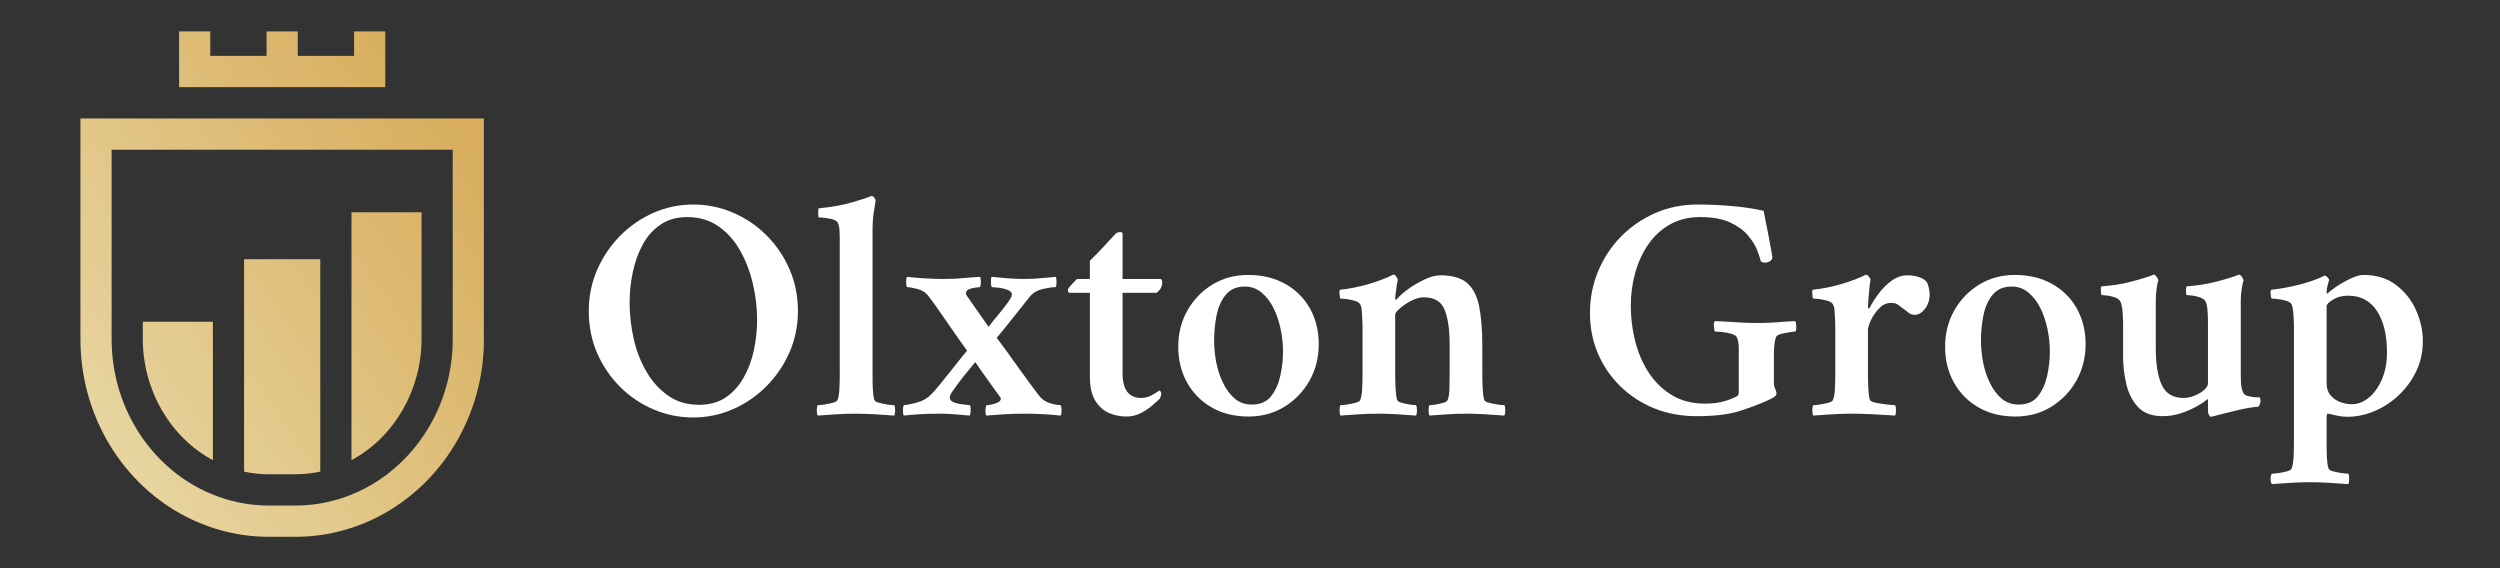<svg xmlns="http://www.w3.org/2000/svg" zoomAndPan="magnify" viewBox="20 150 330 75"
     preserveAspectRatio="xMidYMid meet" version="1.0">
    <rect x="20" y="150" width="330" height="75" fill="#333333" stroke="none"/>
    <defs>
        <g/>
        <clipPath id="2c6a0fb520">
            <path d="M 30.617 154.121 L 83.867 154.121 L 83.867 220.871 L 30.617 220.871 Z M 30.617 154.121 "
                  clip-rule="nonzero"/>
        </clipPath>
        <clipPath id="a480e988c2">
            <path d="M 70.855 161.504 L 43.641 161.504 L 43.641 154.141 L 47.758 154.141 L 47.758 157.375 L 55.188 157.375 L 55.188 154.145 L 59.305 154.145 L 59.305 157.375 L 66.738 157.375 L 66.738 154.141 L 70.855 154.141 Z M 83.879 165.633 L 83.879 194.762 C 83.879 199.711 82.547 204.531 80.031 208.699 C 77.566 212.781 74.078 216.062 69.949 218.195 C 69.277 218.539 68.598 218.852 67.934 219.117 C 66.656 219.633 65.316 220.043 63.949 220.336 C 63.688 220.395 63.344 220.465 62.961 220.527 C 61.672 220.75 60.324 220.859 58.961 220.859 L 55.527 220.859 C 54.168 220.859 52.824 220.75 51.535 220.527 C 51.188 220.469 50.867 220.41 50.539 220.34 C 49.195 220.051 47.855 219.641 46.574 219.121 C 45.875 218.844 45.191 218.531 44.551 218.199 C 40.418 216.07 36.934 212.785 34.465 208.703 C 31.949 204.531 30.617 199.711 30.617 194.762 L 30.617 165.633 Z M 79.762 169.762 L 34.734 169.762 L 34.734 194.762 C 34.734 203.445 39.512 210.961 46.434 214.527 C 46.977 214.809 47.531 215.059 48.102 215.285 C 49.16 215.715 50.266 216.059 51.402 216.301 C 51.672 216.359 51.941 216.41 52.219 216.457 C 53.297 216.641 54.402 216.73 55.527 216.73 L 58.961 216.73 C 60.094 216.73 61.199 216.641 62.277 216.457 C 62.555 216.41 62.824 216.355 63.094 216.297 C 64.23 216.055 65.336 215.715 66.395 215.285 C 66.965 215.059 67.52 214.805 68.062 214.523 C 74.988 210.953 79.762 203.445 79.762 194.762 Z M 48.102 210.742 L 48.102 192.469 L 38.852 192.469 L 38.852 194.762 C 38.852 201.488 42.477 207.734 48.102 210.742 Z M 55.527 212.602 L 58.961 212.602 C 60.07 212.602 61.172 212.488 62.223 212.262 L 62.234 212.258 L 62.246 212.258 C 62.258 212.254 62.266 212.254 62.277 212.25 L 62.277 184.211 L 52.219 184.211 L 52.219 212.254 C 52.234 212.258 52.25 212.262 52.266 212.266 C 53.324 212.492 54.422 212.602 55.527 212.602 Z M 75.645 194.762 L 75.645 178.02 L 66.395 178.02 L 66.395 210.738 C 72.02 207.734 75.645 201.492 75.645 194.762 Z M 75.645 194.762 "
                  clip-rule="nonzero"/>
        </clipPath>
        <linearGradient x1="-31.821" gradientTransform="matrix(0.241, 0, 0, 0.242, 30.618, 154.142)"
                        y1="229.559" x2="246.651" gradientUnits="userSpaceOnUse" y2="37.658" id="0878960519">
            <stop stop-opacity="1" stop-color="rgb(90.599%, 83.099%, 62%)" offset="0"/>
            <stop stop-opacity="1" stop-color="rgb(90.599%, 83.099%, 62%)" offset="0.125"/>
            <stop stop-opacity="1" stop-color="rgb(90.561%, 83.005%, 61.841%)" offset="0.141"/>
            <stop stop-opacity="1" stop-color="rgb(90.492%, 82.831%, 61.548%)" offset="0.148"/>
            <stop stop-opacity="1" stop-color="rgb(90.43%, 82.672%, 61.281%)" offset="0.156"/>
            <stop stop-opacity="1" stop-color="rgb(90.367%, 82.515%, 61.014%)" offset="0.164"/>
            <stop stop-opacity="1" stop-color="rgb(90.305%, 82.356%, 60.745%)" offset="0.172"/>
            <stop stop-opacity="1" stop-color="rgb(90.242%, 82.198%, 60.478%)" offset="0.18"/>
            <stop stop-opacity="1" stop-color="rgb(90.178%, 82.039%, 60.211%)" offset="0.188"/>
            <stop stop-opacity="1" stop-color="rgb(90.115%, 81.88%, 59.944%)" offset="0.195"/>
            <stop stop-opacity="1" stop-color="rgb(90.053%, 81.721%, 59.677%)" offset="0.203"/>
            <stop stop-opacity="1" stop-color="rgb(89.99%, 81.563%, 59.41%)" offset="0.211"/>
            <stop stop-opacity="1" stop-color="rgb(89.928%, 81.404%, 59.143%)" offset="0.219"/>
            <stop stop-opacity="1" stop-color="rgb(89.865%, 81.245%, 58.876%)" offset="0.227"/>
            <stop stop-opacity="1" stop-color="rgb(89.801%, 81.087%, 58.607%)" offset="0.234"/>
            <stop stop-opacity="1" stop-color="rgb(89.738%, 80.928%, 58.34%)" offset="0.242"/>
            <stop stop-opacity="1" stop-color="rgb(89.676%, 80.769%, 58.073%)" offset="0.25"/>
            <stop stop-opacity="1" stop-color="rgb(89.613%, 80.611%, 57.806%)" offset="0.258"/>
            <stop stop-opacity="1" stop-color="rgb(89.551%, 80.452%, 57.539%)" offset="0.266"/>
            <stop stop-opacity="1" stop-color="rgb(89.488%, 80.293%, 57.272%)" offset="0.273"/>
            <stop stop-opacity="1" stop-color="rgb(89.424%, 80.135%, 57.005%)" offset="0.281"/>
            <stop stop-opacity="1" stop-color="rgb(89.362%, 79.976%, 56.738%)" offset="0.289"/>
            <stop stop-opacity="1" stop-color="rgb(89.299%, 79.817%, 56.47%)" offset="0.297"/>
            <stop stop-opacity="1" stop-color="rgb(89.236%, 79.659%, 56.203%)" offset="0.305"/>
            <stop stop-opacity="1" stop-color="rgb(89.174%, 79.5%, 55.936%)" offset="0.312"/>
            <stop stop-opacity="1" stop-color="rgb(89.111%, 79.341%, 55.669%)" offset="0.32"/>
            <stop stop-opacity="1" stop-color="rgb(89.047%, 79.182%, 55.402%)" offset="0.328"/>
            <stop stop-opacity="1" stop-color="rgb(88.985%, 79.024%, 55.135%)" offset="0.336"/>
            <stop stop-opacity="1" stop-color="rgb(88.922%, 78.865%, 54.868%)" offset="0.344"/>
            <stop stop-opacity="1" stop-color="rgb(88.86%, 78.708%, 54.601%)" offset="0.352"/>
            <stop stop-opacity="1" stop-color="rgb(88.797%, 78.549%, 54.332%)" offset="0.359"/>
            <stop stop-opacity="1" stop-color="rgb(88.734%, 78.391%, 54.065%)" offset="0.367"/>
            <stop stop-opacity="1" stop-color="rgb(88.67%, 78.232%, 53.798%)" offset="0.375"/>
            <stop stop-opacity="1" stop-color="rgb(88.608%, 78.073%, 53.531%)" offset="0.383"/>
            <stop stop-opacity="1" stop-color="rgb(88.545%, 77.914%, 53.264%)" offset="0.391"/>
            <stop stop-opacity="1" stop-color="rgb(88.483%, 77.756%, 52.997%)" offset="0.398"/>
            <stop stop-opacity="1" stop-color="rgb(88.42%, 77.597%, 52.73%)" offset="0.406"/>
            <stop stop-opacity="1" stop-color="rgb(88.358%, 77.438%, 52.463%)" offset="0.414"/>
            <stop stop-opacity="1" stop-color="rgb(88.293%, 77.28%, 52.194%)" offset="0.422"/>
            <stop stop-opacity="1" stop-color="rgb(88.231%, 77.121%, 51.927%)" offset="0.43"/>
            <stop stop-opacity="1" stop-color="rgb(88.168%, 76.962%, 51.66%)" offset="0.438"/>
            <stop stop-opacity="1" stop-color="rgb(88.106%, 76.804%, 51.393%)" offset="0.445"/>
            <stop stop-opacity="1" stop-color="rgb(88.043%, 76.645%, 51.126%)" offset="0.453"/>
            <stop stop-opacity="1" stop-color="rgb(87.981%, 76.486%, 50.859%)" offset="0.461"/>
            <stop stop-opacity="1" stop-color="rgb(87.917%, 76.328%, 50.592%)" offset="0.463"/>
            <stop stop-opacity="1" stop-color="rgb(87.886%, 76.248%, 50.459%)" offset="0.469"/>
            <stop stop-opacity="1" stop-color="rgb(87.854%, 76.169%, 50.325%)" offset="0.477"/>
            <stop stop-opacity="1" stop-color="rgb(87.791%, 76.01%, 50.058%)" offset="0.484"/>
            <stop stop-opacity="1" stop-color="rgb(87.729%, 75.851%, 49.789%)" offset="0.492"/>
            <stop stop-opacity="1" stop-color="rgb(87.666%, 75.693%, 49.522%)" offset="0.5"/>
            <stop stop-opacity="1" stop-color="rgb(87.604%, 75.534%, 49.255%)" offset="0.508"/>
            <stop stop-opacity="1" stop-color="rgb(87.54%, 75.375%, 48.988%)" offset="0.516"/>
            <stop stop-opacity="1" stop-color="rgb(87.477%, 75.217%, 48.721%)" offset="0.523"/>
            <stop stop-opacity="1" stop-color="rgb(87.415%, 75.06%, 48.454%)" offset="0.531"/>
            <stop stop-opacity="1" stop-color="rgb(87.352%, 74.901%, 48.187%)" offset="0.537"/>
            <stop stop-opacity="1" stop-color="rgb(87.321%, 74.821%, 48.055%)" offset="0.539"/>
            <stop stop-opacity="1" stop-color="rgb(87.289%, 74.742%, 47.92%)" offset="0.547"/>
            <stop stop-opacity="1" stop-color="rgb(87.227%, 74.583%, 47.652%)" offset="0.555"/>
            <stop stop-opacity="1" stop-color="rgb(87.164%, 74.425%, 47.385%)" offset="0.562"/>
            <stop stop-opacity="1" stop-color="rgb(87.1%, 74.266%, 47.118%)" offset="0.57"/>
            <stop stop-opacity="1" stop-color="rgb(87.038%, 74.107%, 46.851%)" offset="0.578"/>
            <stop stop-opacity="1" stop-color="rgb(86.975%, 73.949%, 46.584%)" offset="0.586"/>
            <stop stop-opacity="1" stop-color="rgb(86.913%, 73.79%, 46.317%)" offset="0.594"/>
            <stop stop-opacity="1" stop-color="rgb(86.85%, 73.631%, 46.05%)" offset="0.602"/>
            <stop stop-opacity="1" stop-color="rgb(86.787%, 73.473%, 45.782%)" offset="0.609"/>
            <stop stop-opacity="1" stop-color="rgb(86.723%, 73.314%, 45.514%)" offset="0.617"/>
            <stop stop-opacity="1" stop-color="rgb(86.661%, 73.155%, 45.247%)" offset="0.625"/>
            <stop stop-opacity="1" stop-color="rgb(86.598%, 72.997%, 44.98%)" offset="0.633"/>
            <stop stop-opacity="1" stop-color="rgb(86.536%, 72.838%, 44.713%)" offset="0.641"/>
            <stop stop-opacity="1" stop-color="rgb(86.473%, 72.679%, 44.446%)" offset="0.648"/>
            <stop stop-opacity="1" stop-color="rgb(86.411%, 72.52%, 44.179%)" offset="0.656"/>
            <stop stop-opacity="1" stop-color="rgb(86.346%, 72.362%, 43.912%)" offset="0.664"/>
            <stop stop-opacity="1" stop-color="rgb(86.284%, 72.203%, 43.645%)" offset="0.672"/>
            <stop stop-opacity="1" stop-color="rgb(86.221%, 72.044%, 43.376%)" offset="0.68"/>
            <stop stop-opacity="1" stop-color="rgb(86.159%, 71.886%, 43.109%)" offset="0.688"/>
            <stop stop-opacity="1" stop-color="rgb(86.096%, 71.727%, 42.842%)" offset="0.695"/>
            <stop stop-opacity="1" stop-color="rgb(86.034%, 71.568%, 42.575%)" offset="0.703"/>
            <stop stop-opacity="1" stop-color="rgb(85.97%, 71.41%, 42.308%)" offset="0.711"/>
            <stop stop-opacity="1" stop-color="rgb(85.907%, 71.252%, 42.041%)" offset="0.719"/>
            <stop stop-opacity="1" stop-color="rgb(85.844%, 71.094%, 41.774%)" offset="0.727"/>
            <stop stop-opacity="1" stop-color="rgb(85.782%, 70.935%, 41.507%)" offset="0.734"/>
            <stop stop-opacity="1" stop-color="rgb(85.719%, 70.776%, 41.238%)" offset="0.742"/>
            <stop stop-opacity="1" stop-color="rgb(85.657%, 70.618%, 40.971%)" offset="0.75"/>
            <stop stop-opacity="1" stop-color="rgb(85.593%, 70.459%, 40.704%)" offset="0.758"/>
            <stop stop-opacity="1" stop-color="rgb(85.53%, 70.3%, 40.437%)" offset="0.766"/>
            <stop stop-opacity="1" stop-color="rgb(85.468%, 70.142%, 40.17%)" offset="0.773"/>
            <stop stop-opacity="1" stop-color="rgb(85.405%, 69.983%, 39.903%)" offset="0.781"/>
            <stop stop-opacity="1" stop-color="rgb(85.342%, 69.824%, 39.636%)" offset="0.789"/>
            <stop stop-opacity="1" stop-color="rgb(85.28%, 69.666%, 39.369%)" offset="0.797"/>
            <stop stop-opacity="1" stop-color="rgb(85.216%, 69.507%, 39.101%)" offset="0.805"/>
            <stop stop-opacity="1" stop-color="rgb(85.153%, 69.348%, 38.834%)" offset="0.812"/>
            <stop stop-opacity="1" stop-color="rgb(85.091%, 69.189%, 38.567%)" offset="0.82"/>
            <stop stop-opacity="1" stop-color="rgb(85.028%, 69.031%, 38.3%)" offset="0.828"/>
            <stop stop-opacity="1" stop-color="rgb(84.966%, 68.872%, 38.033%)" offset="0.836"/>
            <stop stop-opacity="1" stop-color="rgb(84.903%, 68.713%, 37.766%)" offset="0.844"/>
            <stop stop-opacity="1" stop-color="rgb(84.839%, 68.555%, 37.498%)" offset="0.852"/>
            <stop stop-opacity="1" stop-color="rgb(84.776%, 68.396%, 37.231%)" offset="0.859"/>
            <stop stop-opacity="1" stop-color="rgb(84.721%, 68.257%, 36.998%)" offset="0.875"/>
            <stop stop-opacity="1" stop-color="rgb(84.698%, 68.199%, 36.899%)" offset="1"/>
        </linearGradient>
    </defs>
    <g fill="#ffffff" fill-opacity="1">
        <g transform="translate(95.89, 204.684)">
            <g>
                <path d="M 14.828 -26.031 C 13.441 -26.031 12.266 -25.695 11.297 -25.031 C 10.328 -24.375 9.547 -23.5 8.953 -22.406 C 8.359 -21.312 7.922 -20.098 7.641 -18.766 C 7.359 -17.441 7.219 -16.113 7.219 -14.781 C 7.219 -13.176 7.395 -11.578 7.75 -9.984 C 8.113 -8.391 8.676 -6.938 9.438 -5.625 C 10.207 -4.312 11.164 -3.254 12.312 -2.453 C 13.457 -1.648 14.82 -1.25 16.406 -1.25 C 17.781 -1.25 18.953 -1.578 19.922 -2.234 C 20.891 -2.898 21.676 -3.773 22.281 -4.859 C 22.895 -5.941 23.344 -7.145 23.625 -8.469 C 23.906 -9.801 24.047 -11.129 24.047 -12.453 C 24.047 -14.055 23.859 -15.656 23.484 -17.25 C 23.109 -18.844 22.547 -20.301 21.797 -21.625 C 21.047 -22.957 20.086 -24.023 18.922 -24.828 C 17.766 -25.629 16.398 -26.031 14.828 -26.031 Z M 15.609 -27.688 C 17.43 -27.688 19.172 -27.332 20.828 -26.625 C 22.492 -25.926 23.969 -24.938 25.25 -23.656 C 26.539 -22.383 27.562 -20.891 28.312 -19.172 C 29.062 -17.461 29.438 -15.613 29.438 -13.625 C 29.438 -11.688 29.062 -9.863 28.312 -8.156 C 27.562 -6.457 26.539 -4.961 25.25 -3.672 C 23.969 -2.391 22.492 -1.383 20.828 -0.656 C 19.172 0.062 17.43 0.422 15.609 0.422 C 13.785 0.422 12.039 0.066 10.375 -0.641 C 8.719 -1.348 7.25 -2.336 5.969 -3.609 C 4.695 -4.879 3.688 -6.363 2.938 -8.062 C 2.195 -9.77 1.828 -11.625 1.828 -13.625 C 1.828 -15.562 2.195 -17.379 2.938 -19.078 C 3.688 -20.773 4.695 -22.27 5.969 -23.562 C 7.25 -24.852 8.719 -25.863 10.375 -26.594 C 12.039 -27.32 13.785 -27.688 15.609 -27.688 Z M 15.609 -27.688 "/>
            </g>
        </g>
    </g>
    <g fill="#ffffff" fill-opacity="1">
        <g transform="translate(127.113, 204.684)">
            <g>
                <path d="M 3.734 -23.172 C 3.734 -23.504 3.723 -23.863 3.703 -24.25 C 3.691 -24.633 3.617 -24.969 3.484 -25.25 C 3.379 -25.52 3.035 -25.707 2.453 -25.812 C 1.867 -25.926 1.367 -25.984 0.953 -25.984 C 0.922 -25.984 0.898 -26.176 0.891 -26.562 C 0.879 -26.957 0.914 -27.164 1 -27.188 C 2.688 -27.352 4.148 -27.617 5.391 -27.984 C 6.641 -28.348 7.488 -28.625 7.938 -28.812 C 8.07 -28.812 8.191 -28.734 8.297 -28.578 C 8.41 -28.43 8.469 -28.289 8.469 -28.156 C 8.469 -28.156 8.398 -27.75 8.266 -26.938 C 8.129 -26.133 8.062 -25.238 8.062 -24.25 L 8.062 -5.391 C 8.062 -4.648 8.07 -3.977 8.094 -3.375 C 8.125 -2.781 8.191 -2.289 8.297 -1.906 C 8.359 -1.738 8.566 -1.609 8.922 -1.516 C 9.285 -1.422 9.664 -1.344 10.062 -1.281 C 10.469 -1.227 10.754 -1.203 10.922 -1.203 C 11.004 -1.086 11.047 -0.863 11.047 -0.531 C 11.047 -0.207 11.004 0.023 10.922 0.172 C 10.086 0.109 9.238 0.051 8.375 0 C 7.52 -0.051 6.68 -0.078 5.859 -0.078 C 4.992 -0.078 4.145 -0.051 3.312 0 C 2.488 0.051 1.66 0.109 0.828 0.172 C 0.742 0.023 0.703 -0.207 0.703 -0.531 C 0.703 -0.863 0.742 -1.086 0.828 -1.203 C 0.992 -1.203 1.273 -1.227 1.672 -1.281 C 2.078 -1.344 2.457 -1.422 2.812 -1.516 C 3.176 -1.609 3.391 -1.738 3.453 -1.906 C 3.586 -2.289 3.664 -2.781 3.688 -3.375 C 3.719 -3.977 3.734 -4.648 3.734 -5.391 Z M 3.734 -23.172 "/>
            </g>
        </g>
    </g>
    <g fill="#ffffff" fill-opacity="1">
        <g transform="translate(138.863, 204.684)">
            <g>
                <path d="M 5.766 -17.859 C 6.648 -17.859 7.535 -17.898 8.422 -17.984 C 9.305 -18.066 10 -18.117 10.5 -18.141 C 10.562 -18.055 10.598 -17.844 10.609 -17.5 C 10.617 -17.156 10.57 -16.914 10.469 -16.781 C 10.188 -16.781 9.812 -16.723 9.344 -16.609 C 8.875 -16.492 8.641 -16.27 8.641 -15.938 C 8.641 -15.832 8.734 -15.656 8.922 -15.406 L 11.625 -11.547 C 12.008 -12.047 12.441 -12.582 12.922 -13.156 C 13.41 -13.738 13.828 -14.27 14.172 -14.75 C 14.523 -15.238 14.703 -15.582 14.703 -15.781 C 14.703 -16.082 14.5 -16.301 14.094 -16.438 C 13.695 -16.582 13.289 -16.676 12.875 -16.719 C 12.457 -16.758 12.191 -16.781 12.078 -16.781 C 11.992 -16.832 11.945 -17.047 11.938 -17.422 C 11.926 -17.797 11.961 -18.035 12.047 -18.141 C 12.785 -18.086 13.473 -18.023 14.109 -17.953 C 14.754 -17.891 15.488 -17.859 16.312 -17.859 C 17.113 -17.859 17.938 -17.898 18.781 -17.984 C 19.625 -18.066 20.203 -18.117 20.516 -18.141 C 20.566 -18.035 20.594 -17.801 20.594 -17.438 C 20.594 -17.07 20.551 -16.852 20.469 -16.781 C 20.082 -16.781 19.535 -16.703 18.828 -16.547 C 18.117 -16.391 17.555 -16.078 17.141 -15.609 C 16.398 -14.691 15.629 -13.723 14.828 -12.703 C 14.023 -11.68 13.316 -10.812 12.703 -10.094 C 13.035 -9.645 13.453 -9.082 13.953 -8.406 C 14.453 -7.727 14.969 -7.008 15.5 -6.25 C 16.039 -5.488 16.547 -4.789 17.016 -4.156 C 17.492 -3.52 17.867 -3.02 18.141 -2.656 C 18.555 -2.07 19.066 -1.68 19.672 -1.484 C 20.285 -1.297 20.773 -1.203 21.141 -1.203 C 21.223 -1.117 21.266 -0.895 21.266 -0.531 C 21.266 -0.176 21.223 0.055 21.141 0.172 C 19.555 0.004 17.938 -0.078 16.281 -0.078 C 15.414 -0.078 14.555 -0.051 13.703 0 C 12.848 0.051 12.055 0.109 11.328 0.172 C 11.242 0.023 11.207 -0.223 11.219 -0.578 C 11.238 -0.941 11.289 -1.148 11.375 -1.203 C 11.656 -1.203 12.035 -1.273 12.516 -1.422 C 13.004 -1.578 13.25 -1.797 13.25 -2.078 C 13.25 -2.129 13.219 -2.188 13.156 -2.25 C 13.102 -2.32 13.051 -2.398 13 -2.484 C 13 -2.484 12.863 -2.672 12.594 -3.047 C 12.332 -3.422 12.016 -3.863 11.641 -4.375 C 11.266 -4.883 10.91 -5.379 10.578 -5.859 C 10.254 -6.348 10.02 -6.691 9.875 -6.891 C 9.438 -6.367 8.93 -5.754 8.359 -5.047 C 7.797 -4.336 7.281 -3.641 6.812 -2.953 C 6.613 -2.672 6.516 -2.43 6.516 -2.234 C 6.516 -1.93 6.688 -1.711 7.031 -1.578 C 7.383 -1.441 7.766 -1.352 8.172 -1.312 C 8.586 -1.27 8.91 -1.234 9.141 -1.203 C 9.223 -1.172 9.266 -0.969 9.266 -0.594 C 9.266 -0.227 9.223 0.023 9.141 0.172 C 8.441 0.109 7.773 0.051 7.141 0 C 6.504 -0.051 5.785 -0.078 4.984 -0.078 C 4.148 -0.078 3.316 -0.051 2.484 0 C 1.66 0.051 0.973 0.109 0.422 0.172 C 0.359 0.023 0.328 -0.207 0.328 -0.531 C 0.328 -0.863 0.367 -1.086 0.453 -1.203 C 0.984 -1.254 1.609 -1.383 2.328 -1.594 C 3.047 -1.801 3.656 -2.18 4.156 -2.734 C 4.406 -2.984 4.734 -3.359 5.141 -3.859 C 5.555 -4.359 5.992 -4.898 6.453 -5.484 C 6.91 -6.066 7.348 -6.617 7.766 -7.141 C 8.18 -7.672 8.523 -8.086 8.797 -8.391 C 8.492 -8.805 8.109 -9.344 7.641 -10 C 7.172 -10.664 6.688 -11.363 6.188 -12.094 C 5.688 -12.832 5.211 -13.516 4.766 -14.141 C 4.328 -14.766 3.969 -15.254 3.688 -15.609 C 3.363 -16.055 2.891 -16.363 2.266 -16.531 C 1.641 -16.695 1.176 -16.781 0.875 -16.781 C 0.789 -16.852 0.75 -17.07 0.75 -17.438 C 0.75 -17.801 0.789 -18.035 0.875 -18.141 C 1.625 -18.055 2.426 -17.988 3.281 -17.938 C 4.133 -17.883 4.961 -17.859 5.766 -17.859 Z M 5.766 -17.859 "/>
            </g>
        </g>
    </g>
    <g fill="#ffffff" fill-opacity="1">
        <g transform="translate(160.411, 204.684)">
            <g>
                <path d="M 7.766 -17.859 L 12.75 -17.859 C 12.914 -17.859 13 -17.691 13 -17.359 C 13 -16.859 12.75 -16.414 12.25 -16.031 L 7.766 -16.031 L 7.766 -5.438 C 7.766 -3.25 8.582 -2.156 10.219 -2.156 C 10.77 -2.156 11.285 -2.301 11.766 -2.594 C 12.254 -2.883 12.551 -3.07 12.656 -3.156 C 12.801 -3.02 12.875 -2.867 12.875 -2.703 C 12.875 -2.586 12.844 -2.453 12.781 -2.297 C 12.727 -2.148 12.676 -2.051 12.625 -2 C 12.457 -1.832 12.156 -1.562 11.719 -1.188 C 11.289 -0.812 10.781 -0.469 10.188 -0.156 C 9.594 0.145 8.953 0.297 8.266 0.297 C 7.484 0.297 6.727 0.145 6 -0.156 C 5.27 -0.469 4.66 -1.008 4.172 -1.781 C 3.691 -2.562 3.453 -3.629 3.453 -4.984 L 3.453 -16.031 L 0.75 -16.031 C 0.664 -16.051 0.609 -16.109 0.578 -16.203 C 0.555 -16.305 0.547 -16.398 0.547 -16.484 C 0.648 -16.68 0.848 -16.93 1.141 -17.234 C 1.43 -17.535 1.633 -17.742 1.75 -17.859 L 3.453 -17.859 L 3.453 -20.266 C 4.023 -20.816 4.648 -21.457 5.328 -22.188 C 6.016 -22.926 6.52 -23.473 6.844 -23.828 C 7.008 -23.973 7.203 -24.047 7.422 -24.047 C 7.648 -24.047 7.766 -23.988 7.766 -23.875 Z M 7.766 -17.859 "/>
            </g>
        </g>
    </g>
    <g fill="#ffffff" fill-opacity="1">
        <g transform="translate(174.029, 204.684)">
            <g>
                <path d="M 10.297 -16.859 C 9.211 -16.859 8.375 -16.5 7.781 -15.781 C 7.188 -15.062 6.781 -14.156 6.562 -13.062 C 6.344 -11.969 6.234 -10.863 6.234 -9.75 C 6.234 -8.812 6.328 -7.844 6.516 -6.844 C 6.711 -5.852 7.02 -4.938 7.438 -4.094 C 7.852 -3.25 8.367 -2.566 8.984 -2.047 C 9.609 -1.535 10.348 -1.281 11.203 -1.281 C 12.316 -1.281 13.16 -1.641 13.734 -2.359 C 14.316 -3.086 14.727 -3.988 14.969 -5.062 C 15.207 -6.145 15.328 -7.223 15.328 -8.297 C 15.328 -9.266 15.223 -10.25 15.016 -11.25 C 14.805 -12.25 14.492 -13.172 14.078 -14.016 C 13.66 -14.859 13.133 -15.539 12.5 -16.062 C 11.863 -16.594 11.129 -16.859 10.297 -16.859 Z M 10.719 -18.391 C 12.594 -18.391 14.227 -17.992 15.625 -17.203 C 17.031 -16.422 18.117 -15.336 18.891 -13.953 C 19.66 -12.566 20.047 -11.004 20.047 -9.266 C 20.047 -7.484 19.641 -5.875 18.828 -4.438 C 18.016 -3 16.906 -1.848 15.5 -0.984 C 14.102 -0.129 12.535 0.297 10.797 0.297 C 8.91 0.297 7.27 -0.109 5.875 -0.922 C 4.477 -1.742 3.398 -2.848 2.641 -4.234 C 1.879 -5.617 1.5 -7.18 1.5 -8.922 C 1.5 -10.691 1.906 -12.289 2.719 -13.719 C 3.531 -15.145 4.629 -16.281 6.016 -17.125 C 7.398 -17.969 8.969 -18.391 10.719 -18.391 Z M 10.719 -18.391 "/>
            </g>
        </g>
    </g>
    <g fill="#ffffff" fill-opacity="1">
        <g transform="translate(195.619, 204.684)">
            <g>
                <path d="M 14.531 -18.344 C 16.082 -18.344 17.25 -18.004 18.031 -17.328 C 18.82 -16.648 19.352 -15.625 19.625 -14.25 C 19.906 -12.883 20.047 -11.148 20.047 -9.047 L 20.047 -5.391 C 20.047 -4.648 20.062 -3.977 20.094 -3.375 C 20.125 -2.781 20.191 -2.289 20.297 -1.906 C 20.359 -1.738 20.57 -1.609 20.938 -1.516 C 21.312 -1.422 21.703 -1.344 22.109 -1.281 C 22.516 -1.227 22.797 -1.203 22.953 -1.203 C 23.035 -1.086 23.078 -0.863 23.078 -0.531 C 23.078 -0.207 23.035 0.023 22.953 0.172 C 22.129 0.109 21.285 0.051 20.422 0 C 19.566 -0.051 18.723 -0.078 17.891 -0.078 C 17.066 -0.078 16.266 -0.051 15.484 0 C 14.711 0.051 13.91 0.109 13.078 0.172 C 12.992 0.023 12.953 -0.207 12.953 -0.531 C 12.953 -0.863 12.992 -1.086 13.078 -1.203 C 13.242 -1.203 13.504 -1.227 13.859 -1.281 C 14.223 -1.344 14.57 -1.422 14.906 -1.516 C 15.238 -1.609 15.43 -1.738 15.484 -1.906 C 15.617 -2.289 15.691 -2.781 15.703 -3.375 C 15.723 -3.977 15.734 -4.648 15.734 -5.391 L 15.734 -9.141 C 15.734 -11.18 15.508 -12.738 15.062 -13.812 C 14.625 -14.895 13.711 -15.438 12.328 -15.438 C 11.805 -15.438 11.254 -15.285 10.672 -14.984 C 10.086 -14.68 9.586 -14.348 9.172 -13.984 C 8.754 -13.629 8.547 -13.352 8.547 -13.156 L 8.547 -5.391 C 8.547 -4.703 8.562 -4.047 8.594 -3.422 C 8.625 -2.797 8.691 -2.289 8.797 -1.906 C 8.859 -1.738 9.062 -1.609 9.406 -1.516 C 9.75 -1.422 10.109 -1.344 10.484 -1.281 C 10.859 -1.227 11.129 -1.203 11.297 -1.203 C 11.379 -1.086 11.422 -0.863 11.422 -0.531 C 11.422 -0.207 11.379 0.023 11.297 0.172 C 10.461 0.109 9.633 0.051 8.812 0 C 8 -0.051 7.18 -0.078 6.359 -0.078 C 5.492 -0.078 4.645 -0.051 3.812 0 C 2.988 0.051 2.16 0.109 1.328 0.172 C 1.242 0.023 1.203 -0.207 1.203 -0.531 C 1.203 -0.863 1.242 -1.086 1.328 -1.203 C 1.492 -1.203 1.773 -1.227 2.172 -1.281 C 2.578 -1.344 2.957 -1.422 3.312 -1.516 C 3.676 -1.609 3.883 -1.738 3.938 -1.906 C 4.082 -2.289 4.164 -2.781 4.188 -3.375 C 4.219 -3.977 4.234 -4.648 4.234 -5.391 L 4.234 -11.703 C 4.234 -11.867 4.223 -12.141 4.203 -12.516 C 4.191 -12.891 4.172 -13.266 4.141 -13.641 C 4.117 -14.016 4.051 -14.297 3.938 -14.484 C 3.832 -14.711 3.582 -14.879 3.188 -14.984 C 2.801 -15.098 2.414 -15.176 2.031 -15.219 C 1.645 -15.258 1.395 -15.281 1.281 -15.281 C 1.258 -15.332 1.234 -15.531 1.203 -15.875 C 1.172 -16.227 1.195 -16.414 1.281 -16.438 C 2.613 -16.582 3.914 -16.848 5.188 -17.234 C 6.457 -17.617 7.492 -18.02 8.297 -18.438 C 8.441 -18.438 8.578 -18.344 8.703 -18.156 C 8.828 -17.977 8.891 -17.836 8.891 -17.734 C 8.859 -17.617 8.812 -17.379 8.75 -17.016 C 8.695 -16.66 8.648 -16.305 8.609 -15.953 C 8.566 -15.609 8.547 -15.41 8.547 -15.359 C 8.547 -15.191 8.578 -15.109 8.641 -15.109 C 8.66 -15.109 8.727 -15.164 8.844 -15.281 C 9.176 -15.664 9.664 -16.094 10.312 -16.562 C 10.969 -17.031 11.676 -17.441 12.438 -17.797 C 13.195 -18.16 13.895 -18.344 14.531 -18.344 Z M 14.531 -18.344 "/>
            </g>
        </g>
    </g>
    <g fill="#ffffff" fill-opacity="1">
        <g transform="translate(219.078, 204.684)">
            <g/>
        </g>
    </g>
    <g fill="#ffffff" fill-opacity="1">
        <g transform="translate(228.046, 204.684)">
            <g>
                <path d="M 21.469 -7.438 C 21.469 -7.957 21.469 -8.426 21.469 -8.844 C 21.469 -9.258 21.398 -9.66 21.266 -10.047 C 21.203 -10.297 20.961 -10.484 20.547 -10.609 C 20.129 -10.734 19.695 -10.816 19.25 -10.859 C 18.812 -10.898 18.508 -10.922 18.344 -10.922 C 18.27 -10.973 18.219 -11.188 18.188 -11.562 C 18.156 -11.938 18.195 -12.18 18.312 -12.297 C 19.281 -12.266 20.238 -12.211 21.188 -12.141 C 22.145 -12.078 23.098 -12.047 24.047 -12.047 C 24.867 -12.047 25.68 -12.078 26.484 -12.141 C 27.285 -12.211 28.102 -12.266 28.938 -12.297 C 29.02 -12.098 29.062 -11.832 29.062 -11.5 C 29.062 -11.164 29.02 -10.973 28.938 -10.922 C 28.801 -10.922 28.551 -10.891 28.188 -10.828 C 27.832 -10.773 27.477 -10.707 27.125 -10.625 C 26.781 -10.539 26.555 -10.43 26.453 -10.297 C 26.336 -10.098 26.25 -9.77 26.188 -9.312 C 26.133 -8.863 26.109 -8.391 26.109 -7.891 L 26.109 -4.188 C 26.109 -3.883 26.164 -3.609 26.281 -3.359 C 26.395 -3.109 26.453 -2.898 26.453 -2.734 C 26.453 -2.566 26.332 -2.406 26.094 -2.25 C 25.852 -2.102 25.582 -1.961 25.281 -1.828 C 24.176 -1.328 22.914 -0.852 21.5 -0.406 C 20.094 0.031 18.227 0.25 15.906 0.25 C 13.883 0.25 12.02 -0.094 10.312 -0.781 C 8.613 -1.477 7.125 -2.445 5.844 -3.688 C 4.57 -4.938 3.582 -6.383 2.875 -8.031 C 2.176 -9.676 1.828 -11.457 1.828 -13.375 C 1.828 -15.312 2.188 -17.145 2.906 -18.875 C 3.625 -20.602 4.625 -22.125 5.906 -23.438 C 7.195 -24.75 8.703 -25.785 10.422 -26.547 C 12.141 -27.305 14.008 -27.688 16.031 -27.688 C 17.414 -27.688 18.875 -27.625 20.406 -27.5 C 21.945 -27.375 23.395 -27.16 24.75 -26.859 C 24.75 -26.805 24.812 -26.484 24.938 -25.891 C 25.062 -25.297 25.195 -24.617 25.344 -23.859 C 25.5 -23.098 25.629 -22.406 25.734 -21.781 C 25.848 -21.156 25.906 -20.785 25.906 -20.672 C 25.906 -20.504 25.801 -20.352 25.594 -20.219 C 25.383 -20.082 25.172 -20.016 24.953 -20.016 C 24.672 -20.016 24.477 -20.082 24.375 -20.219 C 24.289 -20.582 24.125 -21.082 23.875 -21.719 C 23.625 -22.352 23.211 -23 22.641 -23.656 C 22.078 -24.32 21.289 -24.883 20.281 -25.344 C 19.27 -25.801 17.961 -26.031 16.359 -26.031 C 14.836 -26.031 13.5 -25.695 12.344 -25.031 C 11.195 -24.375 10.242 -23.484 9.484 -22.359 C 8.723 -21.234 8.156 -19.977 7.781 -18.594 C 7.406 -17.219 7.219 -15.797 7.219 -14.328 C 7.219 -12.723 7.414 -11.145 7.812 -9.594 C 8.219 -8.039 8.82 -6.656 9.625 -5.438 C 10.438 -4.219 11.457 -3.238 12.688 -2.5 C 13.914 -1.77 15.348 -1.406 16.984 -1.406 C 17.922 -1.406 18.723 -1.492 19.391 -1.672 C 20.055 -1.859 20.641 -2.078 21.141 -2.328 C 21.359 -2.41 21.469 -2.602 21.469 -2.906 Z M 21.469 -7.438 "/>
            </g>
        </g>
    </g>
    <g fill="#ffffff" fill-opacity="1">
        <g transform="translate(258.023, 204.684)">
            <g>
                <path d="M 13.781 -18.344 C 14.332 -18.344 14.844 -18.258 15.312 -18.094 C 15.789 -17.938 16.141 -17.703 16.359 -17.391 C 16.41 -17.285 16.477 -17.078 16.562 -16.766 C 16.645 -16.461 16.688 -16.145 16.688 -15.812 C 16.688 -15.07 16.477 -14.438 16.062 -13.906 C 15.645 -13.383 15.203 -13.125 14.734 -13.125 C 14.398 -13.125 14.102 -13.234 13.844 -13.453 C 13.582 -13.672 13.328 -13.863 13.078 -14.031 C 12.879 -14.195 12.676 -14.348 12.469 -14.484 C 12.27 -14.629 11.973 -14.703 11.578 -14.703 C 11.004 -14.703 10.488 -14.461 10.031 -13.984 C 9.57 -13.516 9.207 -12.992 8.938 -12.422 C 8.676 -11.859 8.547 -11.426 8.547 -11.125 L 8.547 -5.391 C 8.547 -4.703 8.562 -4.047 8.594 -3.422 C 8.625 -2.797 8.691 -2.289 8.797 -1.906 C 8.859 -1.738 9.129 -1.609 9.609 -1.516 C 10.098 -1.422 10.598 -1.344 11.109 -1.281 C 11.617 -1.227 11.957 -1.203 12.125 -1.203 C 12.207 -1.086 12.25 -0.863 12.25 -0.531 C 12.25 -0.207 12.207 0.023 12.125 0.172 C 11.289 0.109 10.348 0.051 9.297 0 C 8.242 -0.051 7.305 -0.078 6.484 -0.078 C 5.617 -0.078 4.75 -0.051 3.875 0 C 3.008 0.051 2.16 0.109 1.328 0.172 C 1.242 0.023 1.203 -0.207 1.203 -0.531 C 1.203 -0.863 1.242 -1.086 1.328 -1.203 C 1.492 -1.203 1.773 -1.227 2.172 -1.281 C 2.578 -1.344 2.957 -1.422 3.312 -1.516 C 3.676 -1.609 3.883 -1.738 3.938 -1.906 C 4.082 -2.289 4.164 -2.781 4.188 -3.375 C 4.219 -3.977 4.234 -4.648 4.234 -5.391 L 4.234 -11.703 C 4.234 -11.867 4.223 -12.141 4.203 -12.516 C 4.191 -12.891 4.172 -13.266 4.141 -13.641 C 4.117 -14.016 4.051 -14.297 3.938 -14.484 C 3.832 -14.711 3.582 -14.879 3.188 -14.984 C 2.801 -15.098 2.414 -15.176 2.031 -15.219 C 1.645 -15.258 1.395 -15.281 1.281 -15.281 C 1.258 -15.332 1.234 -15.531 1.203 -15.875 C 1.172 -16.227 1.195 -16.414 1.281 -16.438 C 2.613 -16.582 3.914 -16.848 5.188 -17.234 C 6.457 -17.617 7.492 -18.02 8.297 -18.438 C 8.441 -18.406 8.578 -18.301 8.703 -18.125 C 8.828 -17.945 8.891 -17.816 8.891 -17.734 C 8.859 -17.617 8.812 -17.305 8.75 -16.797 C 8.695 -16.285 8.648 -15.758 8.609 -15.219 C 8.566 -14.676 8.547 -14.32 8.547 -14.156 C 8.547 -14.07 8.57 -14.02 8.625 -14 C 8.688 -13.988 8.734 -14 8.766 -14.031 C 9.066 -14.645 9.469 -15.281 9.969 -15.938 C 10.469 -16.602 11.039 -17.172 11.688 -17.641 C 12.332 -18.109 13.031 -18.344 13.781 -18.344 Z M 13.781 -18.344 "/>
            </g>
        </g>
    </g>
    <g fill="#ffffff" fill-opacity="1">
        <g transform="translate(275.253, 204.684)">
            <g>
                <path d="M 10.297 -16.859 C 9.211 -16.859 8.375 -16.5 7.781 -15.781 C 7.188 -15.062 6.781 -14.156 6.562 -13.062 C 6.344 -11.969 6.234 -10.863 6.234 -9.75 C 6.234 -8.812 6.328 -7.844 6.516 -6.844 C 6.711 -5.852 7.02 -4.938 7.438 -4.094 C 7.852 -3.25 8.367 -2.566 8.984 -2.047 C 9.609 -1.535 10.348 -1.281 11.203 -1.281 C 12.316 -1.281 13.16 -1.641 13.734 -2.359 C 14.316 -3.086 14.727 -3.988 14.969 -5.062 C 15.207 -6.145 15.328 -7.223 15.328 -8.297 C 15.328 -9.266 15.223 -10.25 15.016 -11.25 C 14.805 -12.25 14.492 -13.172 14.078 -14.016 C 13.66 -14.859 13.133 -15.539 12.5 -16.062 C 11.863 -16.594 11.129 -16.859 10.297 -16.859 Z M 10.719 -18.391 C 12.594 -18.391 14.227 -17.992 15.625 -17.203 C 17.031 -16.422 18.117 -15.336 18.891 -13.953 C 19.66 -12.566 20.047 -11.004 20.047 -9.266 C 20.047 -7.484 19.641 -5.875 18.828 -4.438 C 18.016 -3 16.906 -1.848 15.5 -0.984 C 14.102 -0.129 12.535 0.297 10.797 0.297 C 8.91 0.297 7.27 -0.109 5.875 -0.922 C 4.477 -1.742 3.398 -2.848 2.641 -4.234 C 1.879 -5.617 1.5 -7.18 1.5 -8.922 C 1.5 -10.691 1.906 -12.289 2.719 -13.719 C 3.531 -15.145 4.629 -16.281 6.016 -17.125 C 7.398 -17.969 8.969 -18.391 10.719 -18.391 Z M 10.719 -18.391 "/>
            </g>
        </g>
    </g>
    <g fill="#ffffff" fill-opacity="1">
        <g transform="translate(296.843, 204.684)">
            <g>
                <path d="M 14.609 -12.078 C 14.609 -12.242 14.602 -12.516 14.594 -12.891 C 14.582 -13.266 14.555 -13.645 14.516 -14.031 C 14.473 -14.414 14.395 -14.707 14.281 -14.906 C 14.164 -15.125 13.926 -15.297 13.562 -15.422 C 13.207 -15.547 12.859 -15.629 12.516 -15.672 C 12.172 -15.711 11.93 -15.734 11.797 -15.734 C 11.734 -15.785 11.703 -15.984 11.703 -16.328 C 11.703 -16.68 11.742 -16.867 11.828 -16.891 C 13.16 -16.973 14.445 -17.176 15.688 -17.5 C 16.938 -17.82 17.945 -18.133 18.719 -18.438 C 18.863 -18.406 19 -18.285 19.125 -18.078 C 19.25 -17.867 19.312 -17.723 19.312 -17.641 C 19.227 -17.473 19.145 -17.113 19.062 -16.562 C 18.977 -16.008 18.938 -15.5 18.938 -15.031 L 18.938 -5.141 C 18.938 -4.867 18.945 -4.508 18.969 -4.062 C 19 -3.625 19.098 -3.211 19.266 -2.828 C 19.379 -2.629 19.586 -2.488 19.891 -2.406 C 20.191 -2.32 20.5 -2.27 20.812 -2.25 C 21.133 -2.238 21.336 -2.234 21.422 -2.234 C 21.504 -2.16 21.547 -2 21.547 -1.75 C 21.547 -1.664 21.516 -1.531 21.453 -1.344 C 21.398 -1.164 21.336 -1.051 21.266 -1 C 20.484 -0.938 19.617 -0.797 18.672 -0.578 C 17.734 -0.359 16.91 -0.156 16.203 0.031 C 15.504 0.227 15.098 0.328 14.984 0.328 C 14.898 0.328 14.816 0.242 14.734 0.078 C 14.648 -0.086 14.609 -0.281 14.609 -0.5 L 14.609 -1.828 C 14.609 -1.961 14.582 -2.02 14.531 -2 C 14.227 -1.719 13.77 -1.406 13.156 -1.062 C 12.551 -0.719 11.852 -0.41 11.062 -0.141 C 10.27 0.117 9.461 0.25 8.641 0.25 C 7.223 0.25 6.141 -0.145 5.391 -0.938 C 4.648 -1.727 4.133 -2.727 3.844 -3.938 C 3.551 -5.156 3.406 -6.375 3.406 -7.594 L 3.406 -12.078 C 3.406 -12.242 3.395 -12.516 3.375 -12.891 C 3.363 -13.266 3.332 -13.645 3.281 -14.031 C 3.227 -14.414 3.145 -14.707 3.031 -14.906 C 2.914 -15.125 2.688 -15.297 2.344 -15.422 C 2 -15.547 1.648 -15.629 1.297 -15.672 C 0.953 -15.711 0.711 -15.734 0.578 -15.734 C 0.523 -15.785 0.488 -15.984 0.469 -16.328 C 0.457 -16.68 0.492 -16.867 0.578 -16.891 C 1.91 -16.973 3.195 -17.176 4.438 -17.5 C 5.688 -17.82 6.695 -18.133 7.469 -18.438 C 7.613 -18.406 7.75 -18.285 7.875 -18.078 C 8 -17.867 8.062 -17.723 8.062 -17.641 C 7.977 -17.473 7.898 -17.113 7.828 -16.562 C 7.754 -16.008 7.719 -15.5 7.719 -15.031 L 7.719 -8.797 C 7.719 -6.609 7.988 -4.953 8.531 -3.828 C 9.07 -2.711 10.02 -2.156 11.375 -2.156 C 11.875 -2.156 12.375 -2.258 12.875 -2.469 C 13.375 -2.676 13.785 -2.926 14.109 -3.219 C 14.441 -3.508 14.609 -3.789 14.609 -4.062 Z M 14.609 -12.078 "/>
            </g>
        </g>
    </g>
    <g fill="#ffffff" fill-opacity="1">
        <g transform="translate(319.222, 204.684)">
            <g>
                <path d="M 12.781 -18.391 C 14.477 -18.391 15.906 -17.945 17.062 -17.062 C 18.227 -16.176 19.109 -15.062 19.703 -13.719 C 20.297 -12.375 20.594 -11.023 20.594 -9.672 C 20.594 -8.203 20.297 -6.859 19.703 -5.641 C 19.109 -4.422 18.328 -3.363 17.359 -2.469 C 16.391 -1.57 15.32 -0.879 14.156 -0.391 C 13 0.086 11.836 0.328 10.672 0.328 C 10.117 0.328 9.594 0.266 9.094 0.141 C 8.594 0.016 8.234 -0.055 8.016 -0.078 C 7.93 -0.078 7.891 0.113 7.891 0.5 L 7.891 3.656 C 7.891 4.406 7.898 5.078 7.922 5.672 C 7.953 6.266 8.023 6.754 8.141 7.141 C 8.191 7.305 8.395 7.438 8.75 7.531 C 9.113 7.633 9.492 7.711 9.891 7.766 C 10.297 7.816 10.582 7.844 10.75 7.844 C 10.832 7.957 10.875 8.18 10.875 8.516 C 10.875 8.848 10.832 9.082 10.75 9.219 C 9.926 9.164 9.082 9.109 8.219 9.047 C 7.363 8.992 6.52 8.969 5.688 8.969 C 4.832 8.969 3.988 8.992 3.156 9.047 C 2.32 9.109 1.492 9.164 0.672 9.219 C 0.555 9.082 0.5 8.848 0.5 8.516 C 0.5 8.18 0.555 7.957 0.672 7.844 C 0.828 7.844 1.109 7.816 1.516 7.766 C 1.922 7.711 2.301 7.633 2.656 7.531 C 3.02 7.438 3.227 7.305 3.281 7.141 C 3.414 6.754 3.5 6.266 3.531 5.672 C 3.562 5.078 3.578 4.406 3.578 3.656 L 3.578 -11.703 C 3.578 -11.867 3.566 -12.141 3.547 -12.516 C 3.535 -12.891 3.508 -13.266 3.469 -13.641 C 3.426 -14.016 3.363 -14.297 3.281 -14.484 C 3.164 -14.711 2.914 -14.879 2.531 -14.984 C 2.145 -15.098 1.754 -15.176 1.359 -15.219 C 0.973 -15.258 0.727 -15.281 0.625 -15.281 C 0.57 -15.332 0.531 -15.531 0.5 -15.875 C 0.469 -16.227 0.508 -16.414 0.625 -16.438 C 1.926 -16.582 3.219 -16.828 4.5 -17.172 C 5.789 -17.516 6.836 -17.895 7.641 -18.312 C 7.773 -18.281 7.906 -18.195 8.031 -18.062 C 8.156 -17.926 8.219 -17.816 8.219 -17.734 C 8.188 -17.617 8.125 -17.391 8.031 -17.047 C 7.938 -16.703 7.891 -16.406 7.891 -16.156 C 7.891 -15.988 7.93 -15.914 8.016 -15.938 C 8.234 -16.164 8.625 -16.473 9.188 -16.859 C 9.758 -17.242 10.379 -17.594 11.047 -17.906 C 11.711 -18.227 12.289 -18.391 12.781 -18.391 Z M 10.75 -15.656 C 9.945 -15.656 9.27 -15.477 8.719 -15.125 C 8.164 -14.781 7.891 -14.5 7.891 -14.281 L 7.891 -4.062 C 7.891 -3.426 8.062 -2.906 8.406 -2.5 C 8.75 -2.102 9.176 -1.805 9.688 -1.609 C 10.207 -1.422 10.711 -1.328 11.203 -1.328 C 12.016 -1.328 12.77 -1.617 13.469 -2.203 C 14.176 -2.785 14.75 -3.586 15.188 -4.609 C 15.633 -5.629 15.859 -6.816 15.859 -8.172 C 15.859 -10.473 15.414 -12.297 14.531 -13.641 C 13.645 -14.984 12.383 -15.656 10.75 -15.656 Z M 10.75 -15.656 "/>
            </g>
        </g>
    </g>
    <g clip-path="url(#2c6a0fb520)">
        <g clip-path="url(#a480e988c2)">
            <path fill="url(#0878960519)"
                  d="M 30.617 154.141 L 30.617 220.859 L 83.867 220.859 L 83.867 154.141 Z M 30.617 154.141 "
                  fill-rule="nonzero"/>
        </g>
    </g>
</svg>
